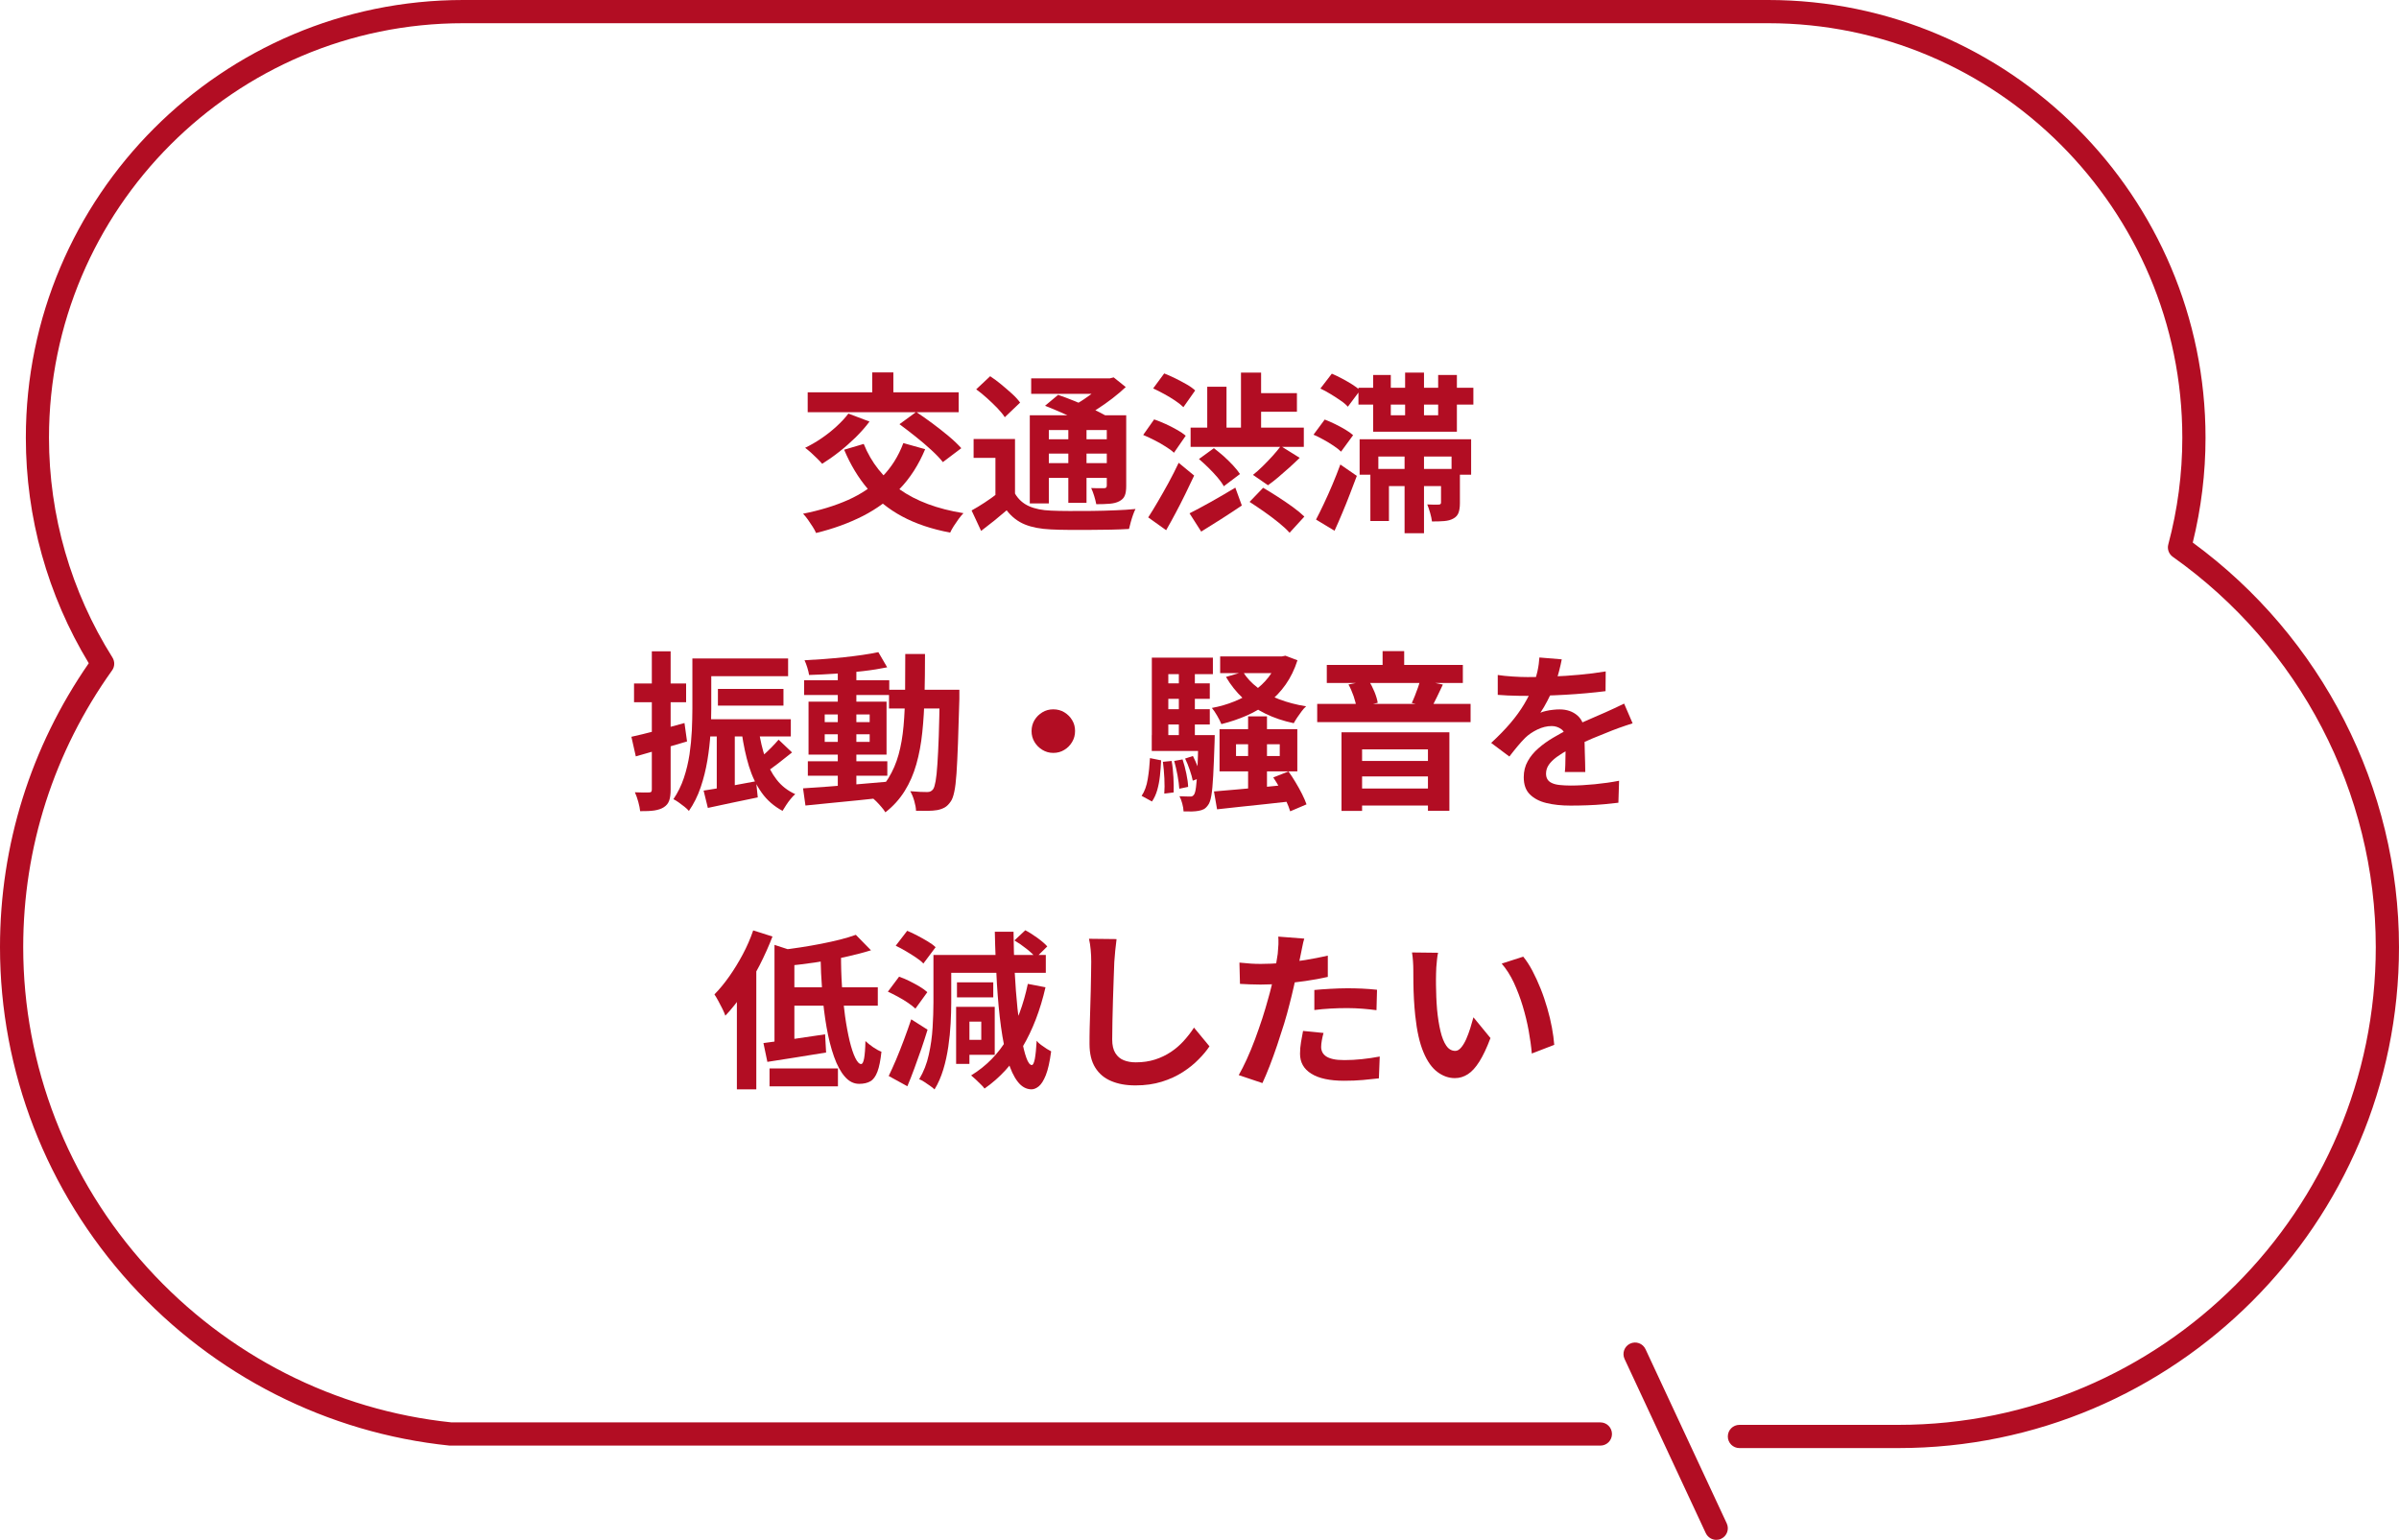 <?xml version="1.0" encoding="UTF-8"?><svg id="_レイヤー_2" xmlns="http://www.w3.org/2000/svg" viewBox="0 0 310 199"><defs><style>.cls-1{fill:#b20d23;stroke-width:0px;}</style></defs><g id="_レイヤー_1-2"><path class="cls-1" d="M116.73,57.26l2.82.79c-.84,2.01-1.93,3.72-3.29,5.13-1.36,1.41-2.94,2.57-4.75,3.5-1.81.92-3.83,1.66-6.06,2.2-.09-.22-.23-.49-.43-.8-.2-.32-.41-.63-.63-.94-.22-.31-.43-.56-.62-.75,2.17-.43,4.11-1.02,5.82-1.78,1.71-.76,3.16-1.75,4.37-2.96,1.2-1.21,2.13-2.67,2.77-4.39ZM109.63,53.45l2.73,1.03c-.51.69-1.12,1.37-1.8,2.05-.69.67-1.41,1.31-2.16,1.89-.75.59-1.47,1.09-2.16,1.52-.16-.19-.37-.42-.64-.68-.26-.26-.54-.52-.81-.77-.28-.25-.53-.45-.75-.62.7-.34,1.4-.74,2.09-1.21.69-.47,1.34-.98,1.95-1.54.61-.56,1.13-1.11,1.55-1.67ZM104.37,50.7h19.51v2.57h-19.51v-2.57ZM111.61,57.37c.98,2.42,2.53,4.38,4.65,5.88,2.12,1.5,4.87,2.53,8.24,3.07-.19.19-.4.44-.62.74-.22.3-.43.61-.63.92-.2.32-.36.6-.47.85-2.39-.45-4.46-1.15-6.19-2.08-1.74-.93-3.22-2.12-4.44-3.55s-2.25-3.13-3.07-5.08l2.53-.75ZM112.71,48.13h2.73v4.27h-2.73v-4.27ZM116.23,54.82l2.16-1.58c.65.43,1.34.91,2.08,1.46.74.55,1.44,1.1,2.11,1.66.67.56,1.21,1.08,1.64,1.56l-2.38,1.8c-.37-.47-.87-.99-1.5-1.57-.63-.58-1.31-1.16-2.04-1.74-.73-.58-1.42-1.11-2.08-1.6Z"/><path class="cls-1" d="M131.16,63.79c.44.75,1.05,1.29,1.82,1.63.77.34,1.71.53,2.83.57.66.03,1.45.05,2.38.05.92,0,1.9,0,2.92-.01s2.02-.04,3-.08c.98-.04,1.86-.09,2.62-.17-.1.19-.21.44-.32.76-.11.31-.21.63-.3.96-.09.32-.16.61-.22.86-.67.04-1.45.07-2.33.09s-1.79.03-2.73.03c-.94,0-1.84,0-2.72,0-.87,0-1.65-.03-2.32-.06-1.32-.06-2.44-.27-3.35-.64s-1.71-.98-2.36-1.83c-.51.44-1.04.88-1.57,1.31-.54.43-1.11.88-1.73,1.35l-1.23-2.64c.53-.29,1.09-.63,1.67-1.01.59-.38,1.14-.78,1.67-1.19h2.29ZM131.16,56.73v8.12h-2.53v-5.68h-2.82v-2.44h5.35ZM126.15,50.31l1.8-1.69c.47.31.95.66,1.44,1.07s.96.81,1.4,1.21c.44.4.78.78,1.03,1.13l-1.98,1.89c-.22-.35-.54-.74-.95-1.17-.41-.43-.86-.85-1.34-1.29-.48-.43-.95-.82-1.41-1.15ZM133.06,53.67h11.2v1.91h-8.73v9.48h-2.46v-11.4ZM133.25,48.9h10.47v2h-10.47v-2ZM134.42,56.77h9.46v1.85h-9.46v-1.85ZM134.42,59.85h9.46v1.91h-9.46v-1.91ZM135.04,52.44l1.69-1.41c.65.22,1.36.49,2.13.8.78.32,1.53.64,2.25.98.73.34,1.33.65,1.81.92l-1.8,1.58c-.44-.29-1.01-.61-1.71-.95-.7-.34-1.43-.68-2.21-1.02-.78-.34-1.5-.65-2.18-.91ZM138.05,54.57h2.35v10.41h-2.35v-10.41ZM142.78,48.9h.62l.51-.13,1.56,1.25c-.51.48-1.09.98-1.73,1.47s-1.3.96-1.99,1.4-1.37.81-2.05,1.13c-.15-.22-.36-.48-.63-.77-.27-.29-.5-.53-.67-.7.56-.26,1.12-.58,1.68-.96.56-.37,1.08-.76,1.56-1.16.48-.4.85-.75,1.13-1.08v-.46ZM143.02,53.67h2.51v9.13c0,.54-.06.96-.19,1.26-.12.3-.36.54-.71.72-.34.18-.75.28-1.24.32-.49.04-1.07.06-1.73.06-.06-.32-.15-.68-.27-1.07-.12-.39-.25-.73-.39-1.02.34.02.67.02,1.01.02h.68c.12,0,.2-.03.25-.08.05-.05.08-.14.08-.25v-9.09Z"/><path class="cls-1" d="M147.73,56.2l1.41-2c.47.16.96.36,1.47.59.51.23,1,.48,1.47.75.47.26.85.52,1.14.77l-1.52,2.2c-.26-.25-.62-.52-1.08-.8-.45-.29-.94-.56-1.44-.82-.51-.26-.99-.49-1.46-.68ZM148.37,66.87c.37-.57.78-1.24,1.23-2.01s.92-1.59,1.39-2.45c.47-.87.91-1.73,1.32-2.6l2,1.65c-.37.78-.75,1.58-1.15,2.4-.4.82-.81,1.62-1.23,2.41s-.83,1.54-1.24,2.25l-2.31-1.65ZM149.01,50.2l1.43-1.94c.45.18.94.39,1.44.64.51.25.99.51,1.45.77.46.26.83.53,1.11.79l-1.52,2.16c-.26-.26-.62-.54-1.06-.84s-.91-.58-1.42-.86c-.51-.28-.99-.52-1.44-.73ZM153.71,66.34c.73-.37,1.64-.85,2.71-1.45,1.07-.6,2.14-1.22,3.21-1.87l.84,2.31c-.87.59-1.76,1.17-2.68,1.76-.92.59-1.78,1.12-2.57,1.61l-1.5-2.35ZM153.85,55.26h14.63v2.49h-14.63v-2.49ZM154.92,59.33l1.94-1.41c.41.31.83.66,1.27,1.04.43.39.84.79,1.21,1.19.37.4.67.77.89,1.11l-2.09,1.58c-.19-.35-.46-.73-.81-1.14s-.74-.82-1.15-1.23c-.42-.41-.83-.79-1.24-1.14ZM156,49.98h2.49v6.6h-2.49v-6.6ZM160.36,48.15h2.6v8.65h-2.6v-8.65ZM161.46,64.87l1.76-1.83c.59.34,1.22.72,1.89,1.16.67.43,1.32.87,1.94,1.32.62.45,1.11.86,1.5,1.24l-1.91,2.09c-.35-.4-.82-.83-1.4-1.3-.58-.47-1.2-.94-1.87-1.41-.67-.47-1.3-.89-1.9-1.28ZM161.85,50.81h5.74v2.4h-5.74v-2.4ZM165.51,57.65l2.44,1.52c-.44.43-.9.85-1.38,1.29-.48.43-.95.84-1.41,1.23-.46.39-.9.73-1.31,1.02l-1.94-1.34c.4-.31.81-.68,1.25-1.11s.87-.88,1.28-1.33.76-.88,1.06-1.28Z"/><path class="cls-1" d="M169.73,56.18l1.45-1.96c.43.16.87.36,1.33.58s.9.47,1.32.71c.42.25.76.49,1.02.73l-1.56,2.13c-.23-.23-.55-.49-.96-.76-.4-.27-.84-.54-1.3-.79-.46-.26-.9-.47-1.31-.65ZM170.06,67.14c.31-.59.65-1.27,1.01-2.04.37-.77.73-1.59,1.1-2.46.37-.87.71-1.74,1.03-2.61l2.13,1.47c-.29.78-.6,1.57-.91,2.39s-.64,1.62-.97,2.41c-.33.79-.66,1.55-1,2.29l-2.4-1.45ZM170.63,50.2l1.47-1.91c.41.18.85.38,1.31.63.46.24.9.5,1.32.76.42.26.76.52,1.02.77l-1.58,2.11c-.23-.26-.55-.54-.96-.81-.4-.28-.83-.55-1.28-.83-.45-.27-.88-.51-1.31-.71ZM175.54,50.11h14.85v2.18h-14.85v-2.18ZM175.69,56.77h14.41v4.58h-2.53v-2.35h-9.46v2.35h-2.42v-4.58ZM177.08,60.6h10.3v2.22h-7.9v4.51h-2.4v-6.73ZM177.43,48.46h2.29v5.21h6.12v-5.21h2.42v7.33h-10.82v-7.33ZM181.5,58.75h2.51v10.16h-2.51v-10.16ZM181.57,48.15h2.44v6.71h-2.44v-6.71ZM186.21,60.6h2.44v4.42c0,.51-.06.93-.18,1.25s-.34.57-.68.75c-.32.18-.71.28-1.17.32-.46.04-.98.05-1.58.05-.04-.34-.12-.71-.24-1.12-.12-.41-.24-.77-.37-1.08.32.01.62.03.9.03.28,0,.48,0,.59-.01.19,0,.29-.09.29-.26v-4.36Z"/><path class="cls-1" d="M81.58,95.22c.88-.19,1.93-.45,3.16-.77,1.22-.32,2.46-.66,3.71-1.01l.33,2.38c-1.13.34-2.27.67-3.42,1.01s-2.22.65-3.2.92l-.57-2.53ZM81.93,88.33h6.73v2.42h-6.73v-2.42ZM84.24,84.17h2.42v17.86c0,.6-.06,1.08-.19,1.44s-.36.64-.69.85c-.32.21-.73.34-1.22.42-.49.07-1.1.1-1.84.09-.03-.32-.11-.72-.24-1.2-.13-.48-.28-.89-.44-1.24.41.01.79.03,1.13.03.34,0,.58,0,.71-.01.13,0,.22-.03.27-.08.05-.05.08-.15.08-.3v-17.86ZM89.47,85.1h2.44v6.49c0,.97-.03,2.02-.1,3.16s-.2,2.31-.4,3.51c-.2,1.2-.49,2.37-.87,3.49s-.89,2.14-1.52,3.05c-.13-.16-.32-.34-.57-.54-.25-.2-.5-.39-.76-.57-.26-.18-.48-.32-.67-.41.57-.84,1.02-1.75,1.35-2.74.33-.99.57-2.01.73-3.05.15-1.04.25-2.06.3-3.07.04-1,.07-1.95.07-2.83v-6.49ZM90.49,85.1h11.35v2.29h-11.35v-2.29ZM90.93,102.17c.88-.13,1.92-.31,3.11-.53,1.2-.22,2.42-.45,3.66-.68l.22,2.09c-1.13.23-2.25.47-3.37.7-1.11.23-2.14.45-3.08.66l-.55-2.24ZM91.1,92.95h11.09v2.22h-11.09v-2.22ZM92.62,94.4h2.33v8.34l-2.33.2v-8.54ZM92.77,89.03h8.47v2.16h-8.47v-2.16ZM98.05,94.38c.19,1.28.47,2.46.83,3.54.36,1.09.85,2.03,1.48,2.84.63.81,1.43,1.43,2.4,1.87-.19.16-.39.37-.59.62-.21.25-.4.51-.58.79-.18.28-.34.53-.47.75-1.1-.59-2-1.37-2.69-2.34-.7-.98-1.25-2.12-1.65-3.42-.4-1.31-.71-2.76-.94-4.38l2.22-.26ZM100.61,95.59l1.74,1.65c-.6.48-1.22.97-1.85,1.46-.63.49-1.21.9-1.74,1.22l-1.3-1.36c.34-.25.7-.54,1.08-.88s.76-.69,1.13-1.07.69-.72.94-1.02Z"/><path class="cls-1" d="M103.77,101.88c.92-.06,1.98-.13,3.17-.22s2.45-.19,3.77-.3c1.33-.11,2.65-.22,3.97-.34l.02,2c-1.25.13-2.5.26-3.77.4-1.27.13-2.49.25-3.65.36s-2.23.22-3.2.32l-.31-2.22ZM103.91,87.91h11v1.91h-11v-1.91ZM113.5,84.28l1.14,1.96c-.92.19-1.96.36-3.11.49-1.15.14-2.33.25-3.53.33-1.2.08-2.35.14-3.45.17-.04-.28-.12-.6-.23-.96-.11-.36-.23-.67-.36-.94.82-.04,1.66-.1,2.53-.16.87-.07,1.72-.14,2.56-.23.84-.09,1.64-.19,2.4-.3.75-.11,1.44-.23,2.06-.36ZM104.39,98.38h10.27v1.87h-10.27v-1.87ZM104.48,90.68h10.08v6.84h-10.08v-6.84ZM106.57,92.33v.99h5.81v-.99h-5.81ZM106.57,94.89v.99h5.81v-.99h-5.81ZM108.26,86.37h2.4v15.77h-2.4v-15.77ZM117,84.52h2.53c0,1.88-.02,3.66-.06,5.35s-.13,3.27-.29,4.76c-.15,1.49-.41,2.87-.77,4.14-.36,1.27-.86,2.42-1.51,3.46-.65,1.04-1.47,1.96-2.49,2.75-.13-.22-.3-.45-.52-.7-.21-.25-.43-.49-.66-.72s-.45-.41-.67-.56c.92-.7,1.67-1.51,2.24-2.43.57-.92,1.01-1.94,1.32-3.06s.52-2.35.64-3.7c.12-1.34.18-2.79.2-4.33.01-1.55.02-3.2.02-4.96ZM114.88,89.14h7.63v2.42h-7.63v-2.42ZM121.44,89.14h2.53v1.17c-.06,2.26-.12,4.18-.18,5.75-.06,1.58-.12,2.88-.19,3.89-.07,1.02-.16,1.81-.29,2.39-.12.57-.27.98-.45,1.23-.25.37-.51.63-.78.78-.27.15-.59.27-.96.34-.34.06-.75.09-1.23.1-.48,0-.99,0-1.52-.01-.01-.37-.09-.79-.23-1.28-.14-.48-.31-.9-.52-1.25.47.04.9.07,1.3.09s.7.02.9.02c.18,0,.32-.03.44-.09.12-.06.23-.15.33-.29.12-.18.22-.52.31-1.02.09-.51.17-1.23.23-2.18.07-.95.12-2.17.18-3.66.05-1.5.09-3.31.12-5.43v-.55Z"/><path class="cls-1" d="M136.11,91.67c.53,0,1,.13,1.42.38.42.26.76.59,1.01,1.01.26.42.38.89.38,1.42s-.13.98-.38,1.41c-.26.43-.59.77-1.01,1.02-.42.26-.89.39-1.42.39s-.98-.13-1.41-.39c-.43-.26-.77-.6-1.02-1.02-.26-.43-.38-.89-.38-1.41s.13-1,.38-1.42c.26-.42.6-.76,1.02-1.01.43-.26.89-.38,1.41-.38Z"/><path class="cls-1" d="M148.59,97.97l1.45.29c-.03.67-.08,1.34-.15,2-.07.66-.19,1.27-.35,1.84-.16.56-.39,1.06-.68,1.48l-1.34-.73c.38-.56.65-1.28.79-2.16.15-.88.24-1.79.29-2.73ZM148.83,84.99h7.9v2.13h-5.76v9.37h-2.13v-11.51ZM148.83,95h6.75v2.05h-6.75v-2.05ZM150.08,88.31h6.25v2h-6.25v-2ZM150.08,91.65h6.25v1.98h-6.25v-1.98ZM150.28,98.45l1.12-.11c.12.65.19,1.35.23,2.1.04.76.05,1.41.03,1.97l-1.21.15c.04-.56.05-1.22.01-1.98-.04-.76-.1-1.47-.19-2.13ZM151.73,98.34l1.08-.2c.19.56.35,1.17.49,1.84.14.67.22,1.24.23,1.71l-1.14.24c-.03-.48-.11-1.06-.23-1.73s-.27-1.29-.43-1.86ZM152.33,86.22h2.07v9.9h-2.07v-9.9ZM154.86,95h2.11c-.01.43-.02.71-.02.86-.06,1.8-.12,3.27-.18,4.4-.06,1.13-.14,1.98-.24,2.56-.1.58-.24.99-.42,1.22-.18.25-.36.43-.55.53-.19.1-.43.18-.7.22-.22.04-.5.07-.84.08-.34,0-.7,0-1.08-.01-.01-.31-.07-.65-.17-1.02-.1-.37-.22-.69-.36-.94.31.01.58.03.8.03.23,0,.41.01.54.01.12.01.22,0,.31-.04.09-.04.17-.12.24-.22.1-.15.19-.47.25-.97.07-.5.12-1.25.18-2.27.05-1.01.09-2.37.12-4.07v-.37ZM153.14,98.03l1.01-.33c.22.43.43.9.64,1.43.21.53.34.98.42,1.36l-1.08.4c-.07-.38-.2-.84-.39-1.39-.18-.54-.38-1.03-.6-1.47ZM165.18,84.83h.48l.44-.09,1.56.59c-.38,1.19-.89,2.23-1.53,3.14s-1.38,1.68-2.22,2.34c-.84.66-1.78,1.21-2.8,1.66-1.03.45-2.12.82-3.28,1.11-.13-.32-.32-.69-.55-1.09-.23-.4-.46-.74-.68-1,1.03-.19,1.99-.47,2.9-.84.91-.37,1.74-.81,2.5-1.33.76-.52,1.4-1.13,1.94-1.83.54-.7.95-1.48,1.24-2.34v-.33ZM156.88,102.28c.85-.07,1.82-.16,2.92-.25,1.09-.1,2.25-.2,3.46-.31,1.22-.11,2.43-.23,3.65-.36l.04,2.18c-1.13.13-2.27.26-3.43.38-1.16.12-2.27.24-3.33.35-1.06.11-2.04.22-2.92.32l-.4-2.31ZM157.59,94.23h10.05v5.46h-10.05v-5.46ZM157.67,84.83h8.34v2.16h-8.34v-2.16ZM160.62,86.83c.47.76,1.1,1.44,1.89,2.04.79.59,1.72,1.09,2.78,1.5,1.06.4,2.23.71,3.49.91-.19.16-.38.37-.58.64-.2.26-.39.53-.57.8-.18.27-.33.52-.45.74-1.33-.28-2.56-.69-3.66-1.23-1.11-.54-2.08-1.21-2.93-2.01-.84-.8-1.57-1.71-2.17-2.74l2.2-.64ZM159.72,96.18v1.52h5.65v-1.52h-5.65ZM161.28,92.58h2.44v10.34h-2.44v-10.34ZM164.54,100.47l1.96-.77c.31.43.62.9.92,1.41.31.51.59,1.02.84,1.52.25.5.44.94.57,1.32l-2.11.9c-.12-.4-.29-.84-.52-1.34-.23-.5-.48-1.02-.77-1.55-.29-.54-.58-1.03-.89-1.48Z"/><path class="cls-1" d="M170.21,90.97h19.82v2.35h-19.82v-2.35ZM171.45,85.93h17.58v2.33h-17.58v-2.33ZM173.34,94.64h13.95v10.14h-2.77v-7.94h-8.51v7.96h-2.66v-10.16ZM174.24,88.46l2.62-.53c.28.45.53.95.75,1.48.22.54.36,1.01.42,1.42l-2.75.62c-.04-.41-.17-.9-.36-1.47-.2-.57-.42-1.08-.67-1.52ZM174.66,98.34h10.98v2h-10.98v-2ZM174.68,101.9h10.98v2.2h-10.98v-2.2ZM178.66,84.15h2.79v3.19h-2.79v-3.19ZM183.5,87.85l2.95.62c-.26.56-.52,1.1-.78,1.63-.26.53-.49.98-.69,1.34l-2.55-.59c.13-.28.27-.59.41-.95.14-.35.27-.71.4-1.07s.22-.69.28-.98Z"/><path class="cls-1" d="M201.81,85.21c-.07.4-.19.91-.35,1.54-.16.63-.4,1.34-.7,2.13-.23.54-.5,1.1-.8,1.68-.3.58-.6,1.1-.91,1.55.19-.09.43-.17.73-.23.29-.07.6-.12.91-.15.31-.04.6-.05.85-.05.92,0,1.69.26,2.3.79.61.53.91,1.31.91,2.35,0,.29,0,.65.01,1.08,0,.43.02.87.03,1.33.01.46.03.91.04,1.35.01.44.02.84.02,1.19h-2.64c.03-.25.05-.55.06-.89,0-.34.01-.71.02-1.09,0-.38.01-.75.02-1.11,0-.36.01-.69.01-.98,0-.7-.19-1.19-.56-1.46s-.79-.41-1.24-.41c-.62,0-1.24.15-1.86.45-.62.3-1.15.66-1.57,1.07-.32.32-.65.68-.98,1.08s-.69.84-1.07,1.34l-2.35-1.76c.95-.88,1.78-1.73,2.48-2.55.7-.82,1.29-1.64,1.77-2.44s.88-1.61,1.19-2.42c.22-.59.4-1.2.54-1.84.14-.64.22-1.24.25-1.79l2.9.24ZM193.53,87.23c.56.09,1.2.15,1.94.2s1.38.07,1.94.07c.97,0,2.03-.02,3.18-.07,1.15-.04,2.32-.12,3.51-.23,1.19-.11,2.32-.25,3.39-.43l-.02,2.55c-.78.1-1.62.19-2.52.27-.9.08-1.82.15-2.75.2-.93.05-1.82.09-2.67.11-.85.02-1.61.03-2.27.03-.29,0-.66,0-1.09-.01s-.88-.02-1.33-.04c-.45-.02-.89-.05-1.3-.08v-2.57ZM210.96,93.48c-.23.07-.51.17-.83.27-.32.11-.63.22-.95.33-.32.11-.6.22-.85.32-.7.28-1.54.62-2.5,1.01-.96.4-1.96.86-3,1.39-.66.35-1.22.7-1.67,1.03-.46.34-.8.68-1.03,1.02-.23.34-.35.72-.35,1.13,0,.31.07.56.2.76.13.2.33.36.59.47.26.12.59.2.99.24.4.04.87.07,1.41.07.94,0,1.97-.06,3.1-.17,1.13-.11,2.18-.26,3.15-.45l-.09,2.84c-.47.06-1.06.12-1.78.19s-1.46.11-2.23.14-1.51.04-2.21.04c-1.14,0-2.17-.11-3.08-.33-.91-.22-1.62-.6-2.15-1.13s-.78-1.27-.78-2.21c0-.76.17-1.45.52-2.07.34-.62.8-1.17,1.38-1.67.57-.5,1.2-.95,1.88-1.35.68-.4,1.35-.77,2.01-1.11.67-.35,1.28-.65,1.83-.9.54-.25,1.05-.47,1.53-.67.48-.2.94-.4,1.38-.6.43-.19.84-.38,1.23-.56s.8-.38,1.21-.58l1.1,2.55Z"/><path class="cls-1" d="M97.33,120.24l2.49.79c-.47,1.23-1.03,2.47-1.67,3.73-.65,1.25-1.34,2.44-2.09,3.56s-1.53,2.1-2.33,2.94c-.07-.22-.19-.5-.36-.85-.17-.34-.35-.69-.54-1.04-.19-.35-.36-.64-.51-.86.66-.67,1.3-1.45,1.92-2.33.62-.88,1.2-1.83,1.74-2.84.54-1.01.99-2.05,1.35-3.1ZM95.22,126.33l2.51-2.51v16.96h-2.51v-14.45ZM98.65,134.8c1.04-.13,2.27-.3,3.69-.5,1.42-.2,2.84-.41,4.28-.63l.13,2.35c-1.31.22-2.63.43-3.96.64-1.33.21-2.54.4-3.63.57l-.51-2.44ZM99.44,138.08h8.84v2.31h-8.84v-2.31ZM100.08,122.11l2.57.84v12.36h-2.57v-13.2ZM110.59,120.81l1.96,2c-1.04.32-2.19.62-3.43.89s-2.52.5-3.83.69c-1.31.19-2.57.34-3.78.46-.06-.28-.16-.63-.31-1.04s-.29-.76-.44-1.02c.89-.1,1.79-.22,2.69-.36.9-.14,1.79-.29,2.65-.46.87-.17,1.68-.35,2.44-.54.76-.19,1.44-.4,2.05-.62ZM101.62,127.59h11.81v2.38h-11.81v-2.38ZM106.02,123.3h2.66c-.01,1.39.03,2.78.12,4.16.1,1.38.23,2.67.4,3.87.17,1.2.37,2.27.59,3.2.23.93.47,1.66.73,2.19.26.53.51.79.76.79.16,0,.29-.24.38-.73s.15-1.23.17-2.24c.28.26.61.53.99.79.38.26.74.46,1.08.59-.12,1.11-.29,1.98-.52,2.58-.23.61-.53,1.02-.91,1.24-.38.22-.87.33-1.45.33-.7,0-1.32-.31-1.86-.94-.54-.62-1-1.48-1.39-2.58s-.71-2.36-.96-3.79-.44-2.95-.56-4.56-.2-3.25-.23-4.91Z"/><path class="cls-1" d="M114.73,128.16l1.45-1.94c.43.15.87.33,1.33.56s.9.47,1.31.71c.41.25.75.49,1.01.73l-1.54,2.13c-.25-.23-.57-.49-.97-.76s-.82-.53-1.29-.78c-.46-.25-.9-.47-1.31-.66ZM114.84,139.05c.29-.6.61-1.3.95-2.1s.67-1.65,1.01-2.55c.34-.9.65-1.79.95-2.67l2.11,1.34c-.25.82-.52,1.65-.81,2.5-.29.84-.59,1.67-.89,2.49-.3.81-.6,1.59-.91,2.32l-2.4-1.32ZM115.76,122.2l1.47-1.91c.43.18.87.38,1.33.63.46.24.9.49,1.32.74.42.25.76.5,1.02.75l-1.58,2.11c-.23-.25-.55-.51-.96-.78-.4-.27-.83-.54-1.29-.81-.46-.27-.9-.51-1.32-.71ZM120.63,123.41h2.29v6.16c0,.82-.03,1.72-.08,2.7-.05.98-.15,1.97-.3,2.99-.15,1.02-.36,2.01-.65,2.96-.29.95-.66,1.81-1.13,2.57-.13-.13-.32-.29-.57-.46-.25-.18-.5-.34-.75-.51-.25-.16-.47-.28-.66-.35.57-.95.99-2.01,1.24-3.17.26-1.16.42-2.32.49-3.49s.11-2.25.11-3.25v-6.16ZM122.03,123.41h13.11v2.31h-13.11v-2.31ZM123.55,130.12h1.72v7.37h-1.72v-7.37ZM123.66,126.95h4.69v1.94h-4.69v-1.94ZM124.56,130.12h3.98v6.2h-3.98v-1.94h2.24v-2.35h-2.24v-1.91ZM132.81,127.15l2.29.44c-.67,2.93-1.66,5.5-2.96,7.71-1.3,2.21-2.94,4-4.92,5.38-.1-.15-.26-.33-.48-.54-.22-.21-.44-.43-.66-.64-.22-.21-.42-.38-.59-.52,1.95-1.19,3.52-2.79,4.71-4.81s2.06-4.36,2.62-7.03ZM128.55,120.41h2.42c.01,1.79.07,3.53.15,5.21.09,1.69.21,3.26.36,4.71.15,1.45.33,2.72.52,3.81.19,1.09.4,1.94.62,2.55.22.62.45.93.7.95.16.01.29-.25.4-.79.1-.54.18-1.33.24-2.35.13.18.32.36.57.54.25.18.5.35.74.51.24.15.43.26.56.32-.18,1.35-.41,2.38-.69,3.08s-.59,1.18-.91,1.44c-.32.26-.64.39-.95.39-.67-.01-1.27-.34-1.77-.99-.51-.65-.94-1.57-1.29-2.77-.35-1.2-.64-2.64-.87-4.31-.23-1.67-.4-3.54-.53-5.61-.12-2.07-.22-4.29-.27-6.67ZM131.08,121.54l1.41-1.32c.5.26,1.02.59,1.57.99.55.4.97.76,1.27,1.1l-1.47,1.45c-.28-.34-.68-.72-1.21-1.14s-1.05-.78-1.56-1.08Z"/><path class="cls-1" d="M144.28,121.4c-.06.45-.11.95-.17,1.47-.05.53-.09,1.01-.12,1.45-.01.6-.04,1.33-.08,2.19s-.07,1.76-.09,2.69c-.02.94-.04,1.86-.07,2.77-.02.91-.03,1.7-.03,2.38,0,.73.14,1.32.41,1.75.27.43.63.74,1.09.92.45.18.97.27,1.54.27.91,0,1.74-.12,2.49-.36.75-.24,1.43-.57,2.05-.98.62-.41,1.17-.89,1.66-1.43.49-.54.94-1.11,1.33-1.72l2,2.42c-.35.53-.81,1.09-1.39,1.67-.57.59-1.25,1.14-2.04,1.65s-1.69.93-2.72,1.25c-1.03.32-2.16.48-3.41.48s-2.25-.19-3.13-.56c-.89-.37-1.58-.95-2.07-1.74-.49-.78-.74-1.8-.74-3.05,0-.6,0-1.29.02-2.06s.04-1.57.07-2.41.05-1.65.07-2.45.03-1.52.04-2.17c.01-.65.02-1.16.02-1.54,0-.53-.02-1.04-.07-1.55-.04-.51-.12-.98-.22-1.42l3.54.04Z"/><path class="cls-1" d="M168.54,121.29c-.09.29-.18.65-.26,1.08-.09.43-.15.76-.2.99-.1.5-.23,1.11-.38,1.83-.15.72-.32,1.48-.51,2.29-.18.81-.37,1.58-.56,2.31-.19.78-.43,1.62-.7,2.52-.28.9-.58,1.82-.89,2.75-.32.93-.63,1.82-.96,2.66s-.64,1.59-.95,2.25l-3.06-1.03c.32-.56.67-1.24,1.03-2.03.37-.8.72-1.66,1.07-2.59.34-.92.66-1.84.96-2.75.29-.91.54-1.75.75-2.53.15-.51.29-1.04.42-1.58.13-.54.25-1.07.35-1.58.1-.51.19-.99.27-1.44.08-.45.14-.84.19-1.18.04-.41.07-.82.09-1.23.01-.41,0-.74-.02-.99l3.37.26ZM162.93,124.57c.89,0,1.83-.04,2.79-.13.97-.09,1.94-.21,2.93-.37.98-.16,1.96-.35,2.93-.57v2.75c-.91.21-1.88.38-2.9.53-1.03.15-2.04.26-3.04.34-1,.08-1.91.12-2.75.12-.53,0-1-.01-1.43-.03-.43-.02-.84-.04-1.23-.06l-.07-2.75c.57.06,1.06.1,1.47.13s.84.04,1.3.04ZM171.03,133.48c-.09.31-.16.63-.22.96s-.09.62-.09.87c0,.23.05.45.15.66s.26.38.48.54c.22.15.52.27.91.36.39.09.88.13,1.46.13.75,0,1.5-.04,2.25-.12.76-.08,1.53-.19,2.32-.34l-.11,2.82c-.62.07-1.3.14-2.05.21s-1.56.1-2.44.1c-1.85,0-3.26-.3-4.24-.91s-1.46-1.47-1.46-2.58c0-.5.04-1,.13-1.52.09-.51.18-.99.26-1.43l2.62.26ZM169.84,127.94c.62-.06,1.3-.11,2.05-.15s1.47-.07,2.18-.07c.63,0,1.27.01,1.92.04.65.03,1.3.08,1.95.15l-.07,2.64c-.54-.07-1.14-.14-1.79-.19-.65-.05-1.32-.08-1.99-.08-.75,0-1.47.02-2.17.06-.7.04-1.39.1-2.08.19v-2.6Z"/><path class="cls-1" d="M185.83,123.12c-.06.26-.11.56-.14.9-.04.34-.07.67-.09.99-.02.32-.03.59-.03.79-.01.48-.02.98-.01,1.5s.02,1.04.04,1.57c.02.54.06,1.07.1,1.6.1,1.06.25,1.99.44,2.79s.44,1.43.75,1.88c.31.45.7.67,1.17.67.25,0,.5-.14.74-.42.24-.28.46-.64.66-1.09.2-.45.37-.92.53-1.42.15-.5.29-.97.41-1.41l2.2,2.68c-.48,1.28-.96,2.29-1.44,3.05-.48.76-.97,1.3-1.49,1.63-.51.33-1.07.5-1.67.5-.79,0-1.54-.26-2.25-.79-.71-.53-1.32-1.38-1.81-2.56-.5-1.18-.85-2.75-1.06-4.72-.07-.67-.13-1.39-.17-2.13s-.06-1.46-.07-2.13c0-.67-.01-1.23-.01-1.67,0-.31-.01-.67-.04-1.1s-.07-.81-.13-1.14l3.39.04ZM196.83,123.63c.41.5.81,1.11,1.19,1.83.38.72.73,1.49,1.06,2.31s.61,1.66.86,2.52.45,1.69.6,2.51c.15.81.25,1.56.3,2.23l-2.9,1.12c-.07-.89-.21-1.87-.4-2.93-.19-1.06-.45-2.12-.77-3.19s-.71-2.08-1.15-3.04c-.45-.95-.97-1.77-1.57-2.46l2.79-.9Z"/><path class="cls-1" d="M245.31,187.14h-20.54c-.83,0-1.5-.67-1.5-1.5s.67-1.5,1.5-1.5h20.54c34.01,0,61.69-27.7,61.69-61.74,0-19.96-9.81-38.82-26.23-50.44-.51-.36-.75-1.01-.58-1.61,1.2-4.49,1.81-9.12,1.81-13.78,0-29.54-24.01-53.57-53.52-53.57H59.85C30.34,3,6.33,27.03,6.33,56.57c0,10.05,2.84,19.88,8.2,28.4.32.52.31,1.18-.05,1.67-7.51,10.51-11.48,22.88-11.48,35.76,0,15.32,5.71,30.05,16.08,41.46,10.28,11.31,24.22,18.4,39.26,19.96h148.46c.83,0,1.5.67,1.5,1.5s-.67,1.5-1.5,1.5H58.25c-.05,0-.1,0-.15,0-15.8-1.62-30.45-9.05-41.25-20.93C5.99,153.91,0,138.47,0,122.4c0-13.18,3.96-25.84,11.47-36.69-5.33-8.8-8.13-18.86-8.13-29.14C3.33,25.38,28.69,0,59.85,0h168.63c31.16,0,56.52,25.38,56.52,56.57,0,4.57-.56,9.12-1.65,13.55,16.71,12.23,26.65,31.69,26.65,52.28,0,35.7-29.02,64.74-64.69,64.74Z"/><path class="cls-1" d="M221.78,199c-.56,0-1.1-.32-1.36-.87l-10.49-22.5c-.35-.75-.03-1.64.72-1.99.75-.35,1.64-.03,1.99.73l10.49,22.5c.35.75.03,1.64-.72,1.99-.2.1-.42.14-.63.14Z"/></g></svg>